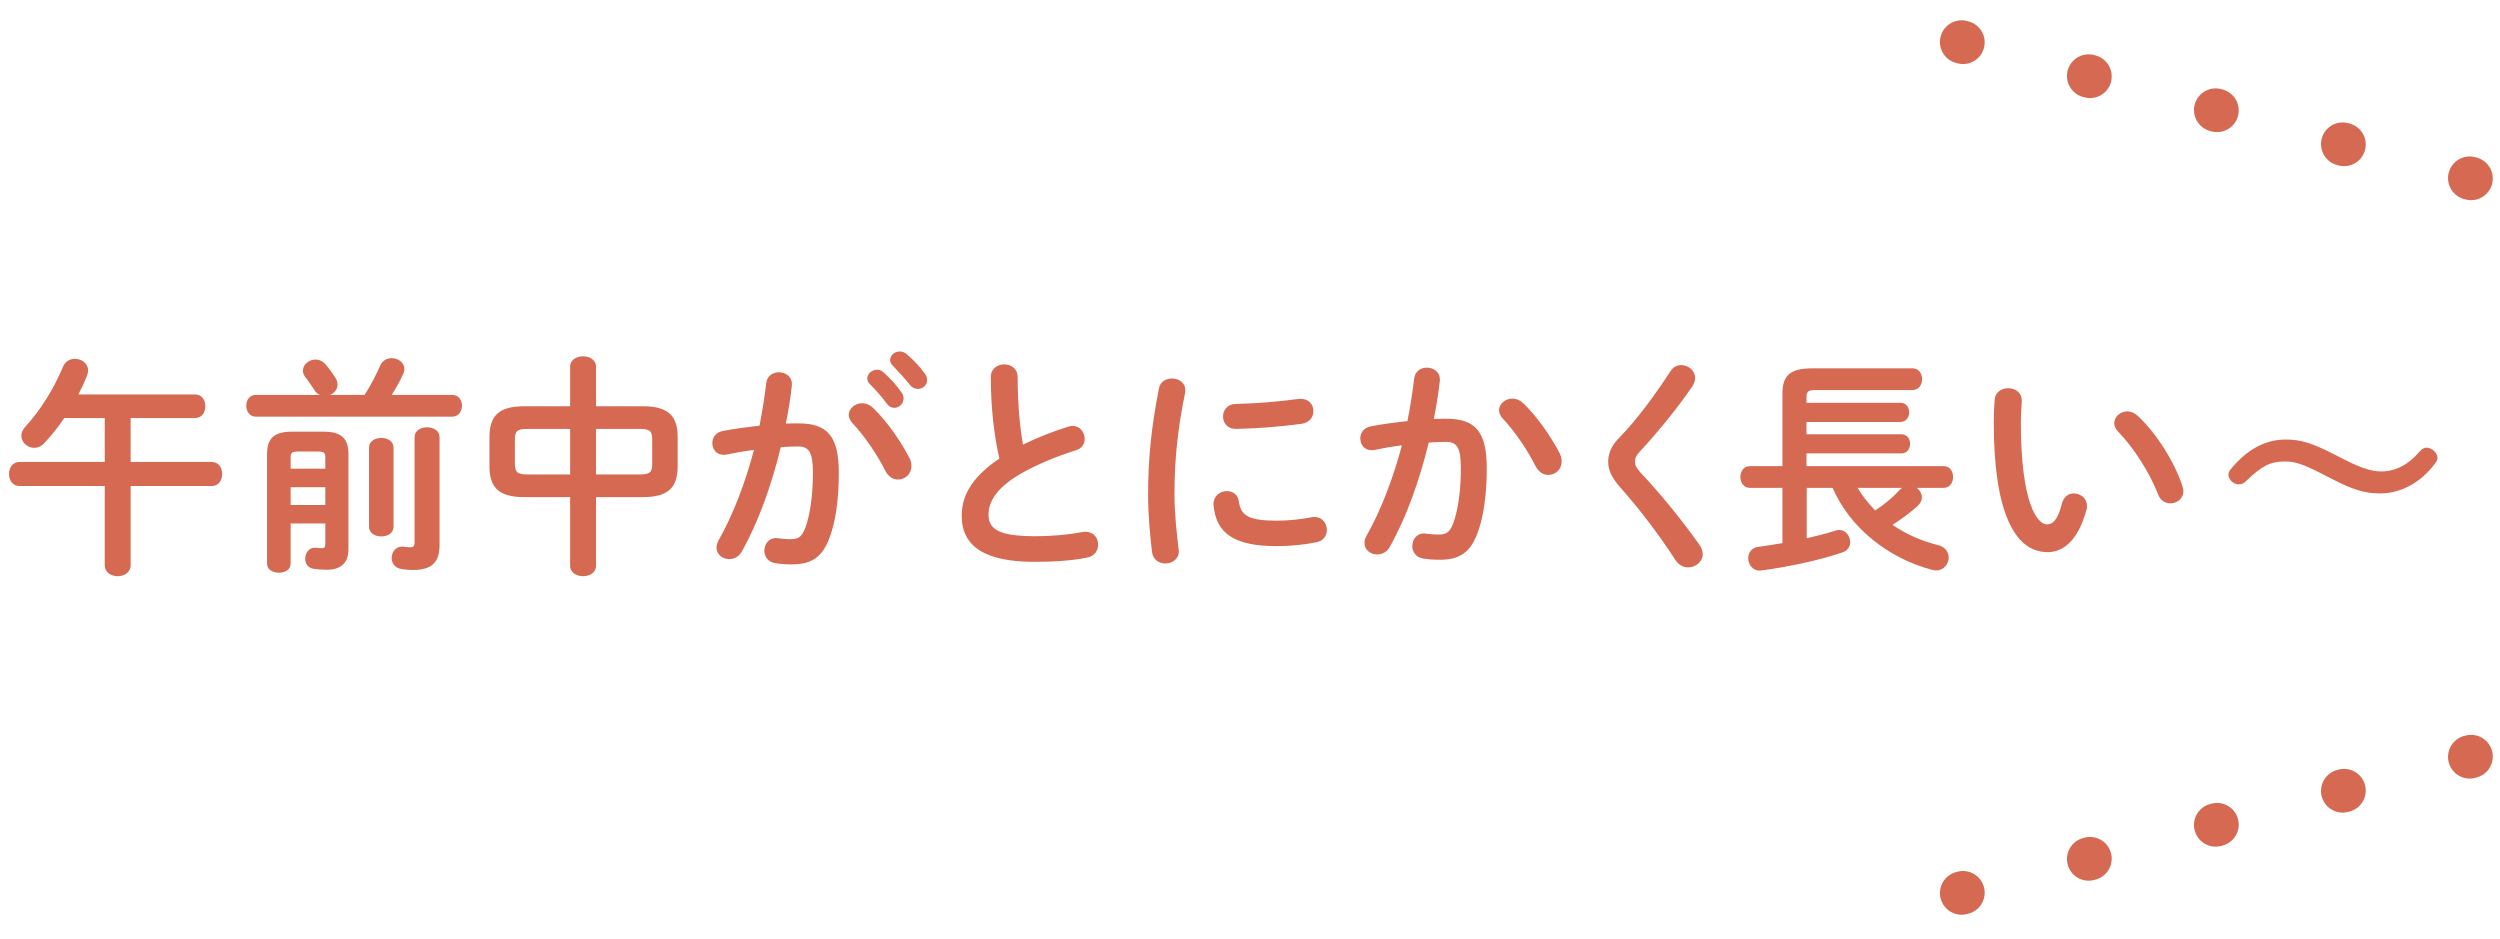 <svg width="173" height="65" viewBox="0 0 173 65" fill="none" xmlns="http://www.w3.org/2000/svg">
<path d="M171 12.352L132.363 2" stroke="#D56952" stroke-width="3" stroke-linecap="round" stroke-dasharray="0.1 9"/>
<path d="M5.424 27.297H13.504C13.984 27.297 14.208 27.697 14.208 28.113C14.208 28.512 13.984 28.928 13.504 28.928H9.04V31.968H14.656C15.136 31.968 15.376 32.385 15.376 32.8C15.376 33.217 15.136 33.633 14.656 33.633H9.04V39.105C9.04 39.617 8.592 39.873 8.144 39.873C7.696 39.873 7.248 39.617 7.248 39.105V33.633H1.344C0.864 33.633 0.624 33.217 0.624 32.8C0.624 32.385 0.864 31.968 1.344 31.968H7.248V28.928H4.448C4.032 29.552 3.568 30.128 3.056 30.672C2.848 30.896 2.592 30.992 2.368 30.992C1.904 30.992 1.472 30.608 1.472 30.145C1.472 29.953 1.568 29.729 1.76 29.52C2.752 28.448 3.712 26.945 4.368 25.36C4.528 24.992 4.848 24.832 5.184 24.832C5.632 24.832 6.096 25.137 6.096 25.633C6.096 25.729 6.08 25.84 6.032 25.968C5.856 26.416 5.648 26.864 5.424 27.297ZM20.208 29.872H22.384C23.664 29.872 24.112 30.369 24.112 31.424V38.017C24.112 38.992 23.536 39.425 22.624 39.425C22.272 39.425 22 39.408 21.696 39.361C21.296 39.297 21.12 38.977 21.12 38.657C21.12 38.288 21.36 37.904 21.776 37.904H21.872C22 37.92 22.128 37.937 22.272 37.937C22.448 37.937 22.512 37.873 22.512 37.648V36.224H20.112V39.008C20.112 39.425 19.712 39.633 19.296 39.633C18.896 39.633 18.48 39.425 18.48 39.008V31.424C18.48 30.369 18.928 29.872 20.208 29.872ZM22.016 31.248H20.608C20.208 31.248 20.112 31.345 20.112 31.633V32.432H22.512V31.633C22.512 31.345 22.416 31.248 22.016 31.248ZM22.512 34.944V33.712H20.112V34.944H22.512ZM22.832 27.328H25.232C25.68 26.625 26.016 25.968 26.304 25.312C26.464 24.945 26.784 24.785 27.104 24.785C27.552 24.785 27.984 25.088 27.984 25.537C27.984 25.648 27.952 25.776 27.888 25.904C27.648 26.416 27.392 26.881 27.104 27.328H31.296C31.744 27.328 31.968 27.697 31.968 28.081C31.968 28.448 31.744 28.832 31.296 28.832H17.696C17.264 28.832 17.04 28.448 17.04 28.081C17.04 27.697 17.264 27.328 17.696 27.328H22.144C21.984 27.265 21.84 27.152 21.744 26.977C21.552 26.689 21.344 26.352 21.12 26.081C21.008 25.936 20.96 25.776 20.96 25.648C20.96 25.233 21.376 24.881 21.824 24.881C22.064 24.881 22.32 24.977 22.528 25.216C22.8 25.537 23.008 25.825 23.216 26.145C23.312 26.305 23.36 26.465 23.36 26.608C23.36 26.945 23.12 27.216 22.832 27.328ZM30.416 30.256V37.745C30.416 38.928 29.84 39.441 28.608 39.441C28.272 39.441 28.096 39.425 27.792 39.377C27.312 39.312 27.104 38.961 27.104 38.608C27.104 38.224 27.36 37.825 27.824 37.825C27.872 37.825 27.936 37.825 27.984 37.84C28.128 37.856 28.272 37.873 28.368 37.873C28.608 37.873 28.688 37.809 28.688 37.505V30.256C28.688 29.793 29.12 29.569 29.552 29.569C29.984 29.569 30.416 29.793 30.416 30.256ZM25.536 36.449V30.977C25.536 30.529 25.968 30.305 26.384 30.305C26.816 30.305 27.232 30.529 27.232 30.977V36.449C27.232 36.897 26.816 37.12 26.384 37.12C25.968 37.12 25.536 36.897 25.536 36.449ZM39.453 34.401H36.285C34.526 34.401 33.87 33.745 33.87 32.257V30.256C33.87 28.768 34.526 28.113 36.285 28.113H39.453V25.377C39.453 24.896 39.901 24.657 40.349 24.657C40.797 24.657 41.245 24.896 41.245 25.377V28.113H44.477C46.237 28.113 46.894 28.768 46.894 30.256V32.257C46.894 33.745 46.237 34.401 44.477 34.401H41.245V39.153C41.245 39.633 40.797 39.873 40.349 39.873C39.901 39.873 39.453 39.633 39.453 39.153V34.401ZM36.493 32.833H39.453V29.68H36.493C35.773 29.68 35.63 29.84 35.63 30.433V32.081C35.63 32.688 35.822 32.833 36.493 32.833ZM41.245 29.68V32.833H44.27C44.989 32.833 45.133 32.672 45.133 32.081V30.433C45.133 29.84 44.989 29.68 44.27 29.68H41.245ZM54.03 30.945C53.39 33.584 52.462 36.176 51.326 38.176C51.118 38.544 50.782 38.688 50.462 38.688C49.998 38.688 49.582 38.368 49.582 37.889C49.582 37.745 49.63 37.569 49.726 37.392C50.734 35.617 51.566 33.425 52.174 31.137C51.518 31.216 50.878 31.328 50.27 31.456C50.206 31.473 50.126 31.473 50.062 31.473C49.566 31.473 49.294 31.073 49.294 30.657C49.294 30.288 49.518 29.921 50.014 29.825C50.83 29.665 51.71 29.552 52.558 29.456C52.75 28.48 52.91 27.488 53.022 26.512C53.086 26 53.486 25.761 53.902 25.761C54.35 25.761 54.798 26.049 54.798 26.561V26.672C54.702 27.537 54.558 28.433 54.382 29.312C54.702 29.297 54.99 29.297 55.246 29.297C57.294 29.297 58.046 30.224 58.046 32.736C58.046 34.24 57.886 35.584 57.614 36.56C57.102 38.401 56.382 39.056 54.766 39.056C54.382 39.056 53.982 39.025 53.678 38.977C53.134 38.897 52.894 38.496 52.894 38.112C52.894 37.664 53.182 37.233 53.71 37.233C53.742 37.233 53.79 37.248 53.838 37.248C54.142 37.281 54.382 37.312 54.718 37.312C55.278 37.312 55.566 37.136 55.838 36.193C56.11 35.281 56.254 34.032 56.254 32.721C56.254 31.28 55.982 30.896 55.214 30.896C54.862 30.896 54.462 30.913 54.03 30.945ZM60.398 28.209C61.406 29.169 62.398 30.64 62.942 31.712C63.038 31.904 63.07 32.096 63.07 32.257C63.07 32.816 62.622 33.184 62.142 33.184C61.822 33.184 61.486 33.008 61.262 32.577C60.686 31.424 59.838 30.192 58.99 29.28C58.814 29.088 58.734 28.881 58.734 28.704C58.734 28.256 59.182 27.904 59.662 27.904C59.918 27.904 60.174 28 60.398 28.209ZM61.774 25.297C61.646 25.169 61.598 25.041 61.598 24.913C61.598 24.593 61.902 24.32 62.27 24.32C62.43 24.32 62.59 24.384 62.75 24.512C63.166 24.864 63.646 25.36 63.982 25.825C64.11 25.985 64.158 26.145 64.158 26.305C64.158 26.657 63.854 26.913 63.518 26.913C63.326 26.913 63.118 26.832 62.958 26.625C62.59 26.16 62.142 25.68 61.774 25.297ZM60.174 26.561C60.062 26.433 60.014 26.305 60.014 26.192C60.014 25.872 60.334 25.584 60.686 25.584C60.83 25.584 60.99 25.633 61.134 25.761C61.566 26.145 62.046 26.657 62.382 27.152C62.494 27.297 62.526 27.441 62.526 27.584C62.526 27.936 62.222 28.224 61.886 28.224C61.694 28.224 61.502 28.128 61.358 27.921C60.974 27.392 60.542 26.928 60.174 26.561ZM69.157 31.729C68.805 30.192 68.565 28.288 68.565 26.081C68.565 25.505 69.029 25.216 69.493 25.216C69.957 25.216 70.421 25.505 70.421 26.081C70.421 27.872 70.565 29.473 70.789 30.768C71.765 30.288 72.853 29.857 73.941 29.52C74.037 29.488 74.133 29.473 74.229 29.473C74.725 29.473 75.061 29.921 75.061 30.369C75.061 30.704 74.885 31.024 74.469 31.152C73.045 31.601 71.445 32.257 70.261 33.008C68.885 33.904 68.405 34.785 68.405 35.6C68.405 36.593 69.061 37.105 71.605 37.105C72.885 37.105 74.021 36.992 74.917 36.816C74.997 36.8 75.061 36.8 75.125 36.8C75.685 36.8 75.989 37.233 75.989 37.681C75.989 38.081 75.765 38.465 75.269 38.577C74.181 38.8 72.949 38.88 71.589 38.88C68.229 38.88 66.549 37.856 66.549 35.697C66.549 34.385 67.157 33.089 69.157 31.729ZM80.201 26.864C80.297 26.401 80.697 26.192 81.097 26.192C81.561 26.192 82.025 26.465 82.025 27.009C82.025 27.056 82.025 27.12 82.009 27.184C81.465 29.808 81.273 31.985 81.273 34.257C81.273 35.584 81.449 37.072 81.561 38.017C81.561 38.065 81.577 38.112 81.577 38.145C81.577 38.688 81.113 38.992 80.649 38.992C80.217 38.992 79.801 38.752 79.721 38.209C79.593 37.184 79.449 35.6 79.449 34.257C79.449 31.872 79.641 29.712 80.201 26.864ZM89.897 27.601H90.025C90.585 27.601 90.889 28.017 90.889 28.448C90.889 28.849 90.633 29.248 90.073 29.328C88.665 29.52 87.081 29.648 85.561 29.68C84.937 29.697 84.633 29.265 84.633 28.817C84.633 28.401 84.921 27.968 85.497 27.953C86.985 27.921 88.505 27.793 89.897 27.601ZM85.721 34.672C85.865 35.664 86.361 36.032 88.361 36.032C89.081 36.032 89.961 35.953 90.777 35.792C90.841 35.776 90.905 35.776 90.969 35.776C91.513 35.776 91.817 36.224 91.817 36.672C91.817 37.041 91.609 37.425 91.113 37.52C90.169 37.712 89.225 37.792 88.345 37.792C85.385 37.792 84.153 36.897 83.977 34.961V34.88C83.977 34.304 84.441 33.984 84.905 33.984C85.289 33.984 85.657 34.209 85.721 34.672ZM98.868 30.625C98.228 33.264 97.3 35.856 96.164 37.856C95.956 38.224 95.62 38.368 95.3 38.368C94.836 38.368 94.42 38.048 94.42 37.569C94.42 37.425 94.468 37.248 94.564 37.072C95.572 35.297 96.404 33.105 97.012 30.817C96.356 30.896 95.716 31.009 95.108 31.137C95.044 31.152 94.964 31.152 94.9 31.152C94.404 31.152 94.132 30.753 94.132 30.337C94.132 29.968 94.356 29.601 94.852 29.505C95.668 29.345 96.548 29.233 97.396 29.137C97.588 28.16 97.748 27.169 97.86 26.192C97.924 25.68 98.324 25.441 98.74 25.441C99.188 25.441 99.636 25.729 99.636 26.241V26.352C99.54 27.216 99.396 28.113 99.22 28.992C99.54 28.977 99.828 28.977 100.084 28.977C102.132 28.977 102.884 29.904 102.884 32.416C102.884 33.92 102.724 35.264 102.452 36.24C101.94 38.081 101.22 38.736 99.604 38.736C99.22 38.736 98.82 38.705 98.516 38.657C97.972 38.577 97.732 38.176 97.732 37.792C97.732 37.344 98.02 36.913 98.548 36.913C98.58 36.913 98.628 36.928 98.676 36.928C98.98 36.961 99.22 36.992 99.556 36.992C100.116 36.992 100.404 36.816 100.676 35.873C100.948 34.961 101.092 33.712 101.092 32.401C101.092 30.96 100.82 30.576 100.052 30.576C99.7 30.576 99.3 30.593 98.868 30.625ZM105.396 27.889C106.404 28.849 107.396 30.32 107.94 31.392C108.036 31.584 108.068 31.776 108.068 31.936C108.068 32.496 107.62 32.864 107.14 32.864C106.82 32.864 106.484 32.688 106.26 32.257C105.684 31.105 104.836 29.872 103.988 28.96C103.812 28.768 103.732 28.561 103.732 28.384C103.732 27.936 104.18 27.584 104.66 27.584C104.916 27.584 105.172 27.68 105.396 27.889ZM115.59 25.697C115.782 25.392 116.07 25.265 116.342 25.265C116.822 25.265 117.302 25.633 117.302 26.16C117.302 26.337 117.238 26.529 117.11 26.736C116.134 28.177 114.71 29.921 113.478 31.248C113.222 31.52 113.142 31.697 113.142 31.953C113.142 32.224 113.27 32.416 113.526 32.705C114.95 34.209 116.39 36.001 117.59 37.681C117.75 37.92 117.83 38.145 117.83 38.337C117.83 38.88 117.334 39.264 116.822 39.264C116.486 39.264 116.166 39.105 115.926 38.736C114.902 37.136 113.43 35.184 112.134 33.745C111.558 33.089 111.286 32.544 111.286 31.968C111.286 31.441 111.462 30.896 112.038 30.305C113.27 29.056 114.598 27.233 115.59 25.697ZM134.497 33.761H132.641C132.849 33.92 132.993 34.16 132.993 34.416C132.993 34.624 132.897 34.833 132.689 35.025C132.129 35.52 131.537 35.953 130.961 36.321C131.873 36.944 132.913 37.425 134.129 37.728C134.625 37.856 134.849 38.224 134.849 38.577C134.849 39.025 134.513 39.472 134.001 39.472C133.905 39.472 133.825 39.472 133.729 39.441C130.673 38.641 128.017 36.529 126.817 33.761H125.025V37.248C125.729 37.089 126.417 36.913 127.009 36.721C127.105 36.688 127.185 36.672 127.265 36.672C127.729 36.672 128.033 37.105 128.033 37.52C128.033 37.809 127.873 38.096 127.505 38.224C125.761 38.816 123.601 39.248 121.921 39.472C121.873 39.472 121.825 39.489 121.777 39.489C121.281 39.489 120.977 39.056 120.977 38.624C120.977 38.257 121.201 37.904 121.681 37.84C122.209 37.776 122.769 37.681 123.345 37.584V33.761H121.089C120.657 33.761 120.433 33.377 120.433 33.008C120.433 32.624 120.657 32.257 121.089 32.257H123.345V27.265C123.345 26 123.841 25.488 125.441 25.488H132.353C132.785 25.488 133.009 25.857 133.009 26.241C133.009 26.608 132.785 26.992 132.353 26.992H125.601C125.105 26.992 125.009 27.12 125.009 27.473V27.872H131.505C131.921 27.872 132.113 28.209 132.113 28.529C132.113 28.864 131.921 29.201 131.505 29.201H125.009V30.049H131.569C131.985 30.049 132.177 30.384 132.177 30.704C132.177 31.041 131.985 31.377 131.569 31.377H125.009V32.257H134.497C134.945 32.257 135.153 32.624 135.153 33.008C135.153 33.377 134.945 33.761 134.497 33.761ZM131.617 33.761H128.545C128.881 34.337 129.313 34.849 129.761 35.328C130.401 34.897 130.945 34.465 131.457 33.904C131.505 33.856 131.569 33.809 131.617 33.761ZM138.034 27.633C138.082 27.12 138.53 26.864 138.962 26.864C139.442 26.864 139.906 27.152 139.906 27.712C139.906 27.936 139.842 28.721 139.842 29.216C139.842 34.816 140.978 36.288 141.65 36.288C142.034 36.288 142.386 36.032 142.69 34.833C142.818 34.352 143.154 34.145 143.506 34.145C143.97 34.145 144.418 34.48 144.418 35.008C144.418 35.105 144.418 35.184 144.386 35.281C143.794 37.425 142.77 38.209 141.698 38.209C139.378 38.209 137.97 35.344 137.97 29.265C137.97 28.529 138.002 28.049 138.034 27.633ZM147.922 28.768C149.266 30.017 150.498 32.017 151.026 33.648C151.074 33.776 151.09 33.889 151.09 33.984C151.09 34.513 150.642 34.833 150.194 34.833C149.858 34.833 149.506 34.657 149.346 34.224C148.77 32.752 147.73 31.073 146.578 29.872C146.386 29.68 146.306 29.473 146.306 29.28C146.306 28.832 146.738 28.465 147.218 28.465C147.442 28.465 147.698 28.561 147.922 28.768ZM161.361 33.136L160.673 32.785C159.361 32.112 158.817 31.936 158.113 31.936C157.105 31.936 156.545 32.224 155.457 33.264C155.281 33.441 155.121 33.52 154.929 33.52C154.545 33.52 154.209 33.184 154.209 32.849C154.209 32.705 154.257 32.593 154.385 32.449C155.457 31.137 156.737 30.416 158.161 30.416C159.169 30.416 159.969 30.64 161.489 31.424L162.209 31.793C163.377 32.385 164.113 32.624 164.769 32.624C165.745 32.624 166.641 32.176 167.409 31.28C167.601 31.056 167.745 30.977 167.921 30.977C168.289 30.977 168.673 31.345 168.673 31.68C168.673 31.808 168.625 31.921 168.513 32.065C167.537 33.377 166.161 34.145 164.705 34.145C163.681 34.145 162.881 33.92 161.361 33.136Z" fill="#D56952"/>
<path d="M171 52.352L132.363 62.705" stroke="#D56952" stroke-width="3" stroke-linecap="round" stroke-dasharray="0.1 9"/>
</svg>

